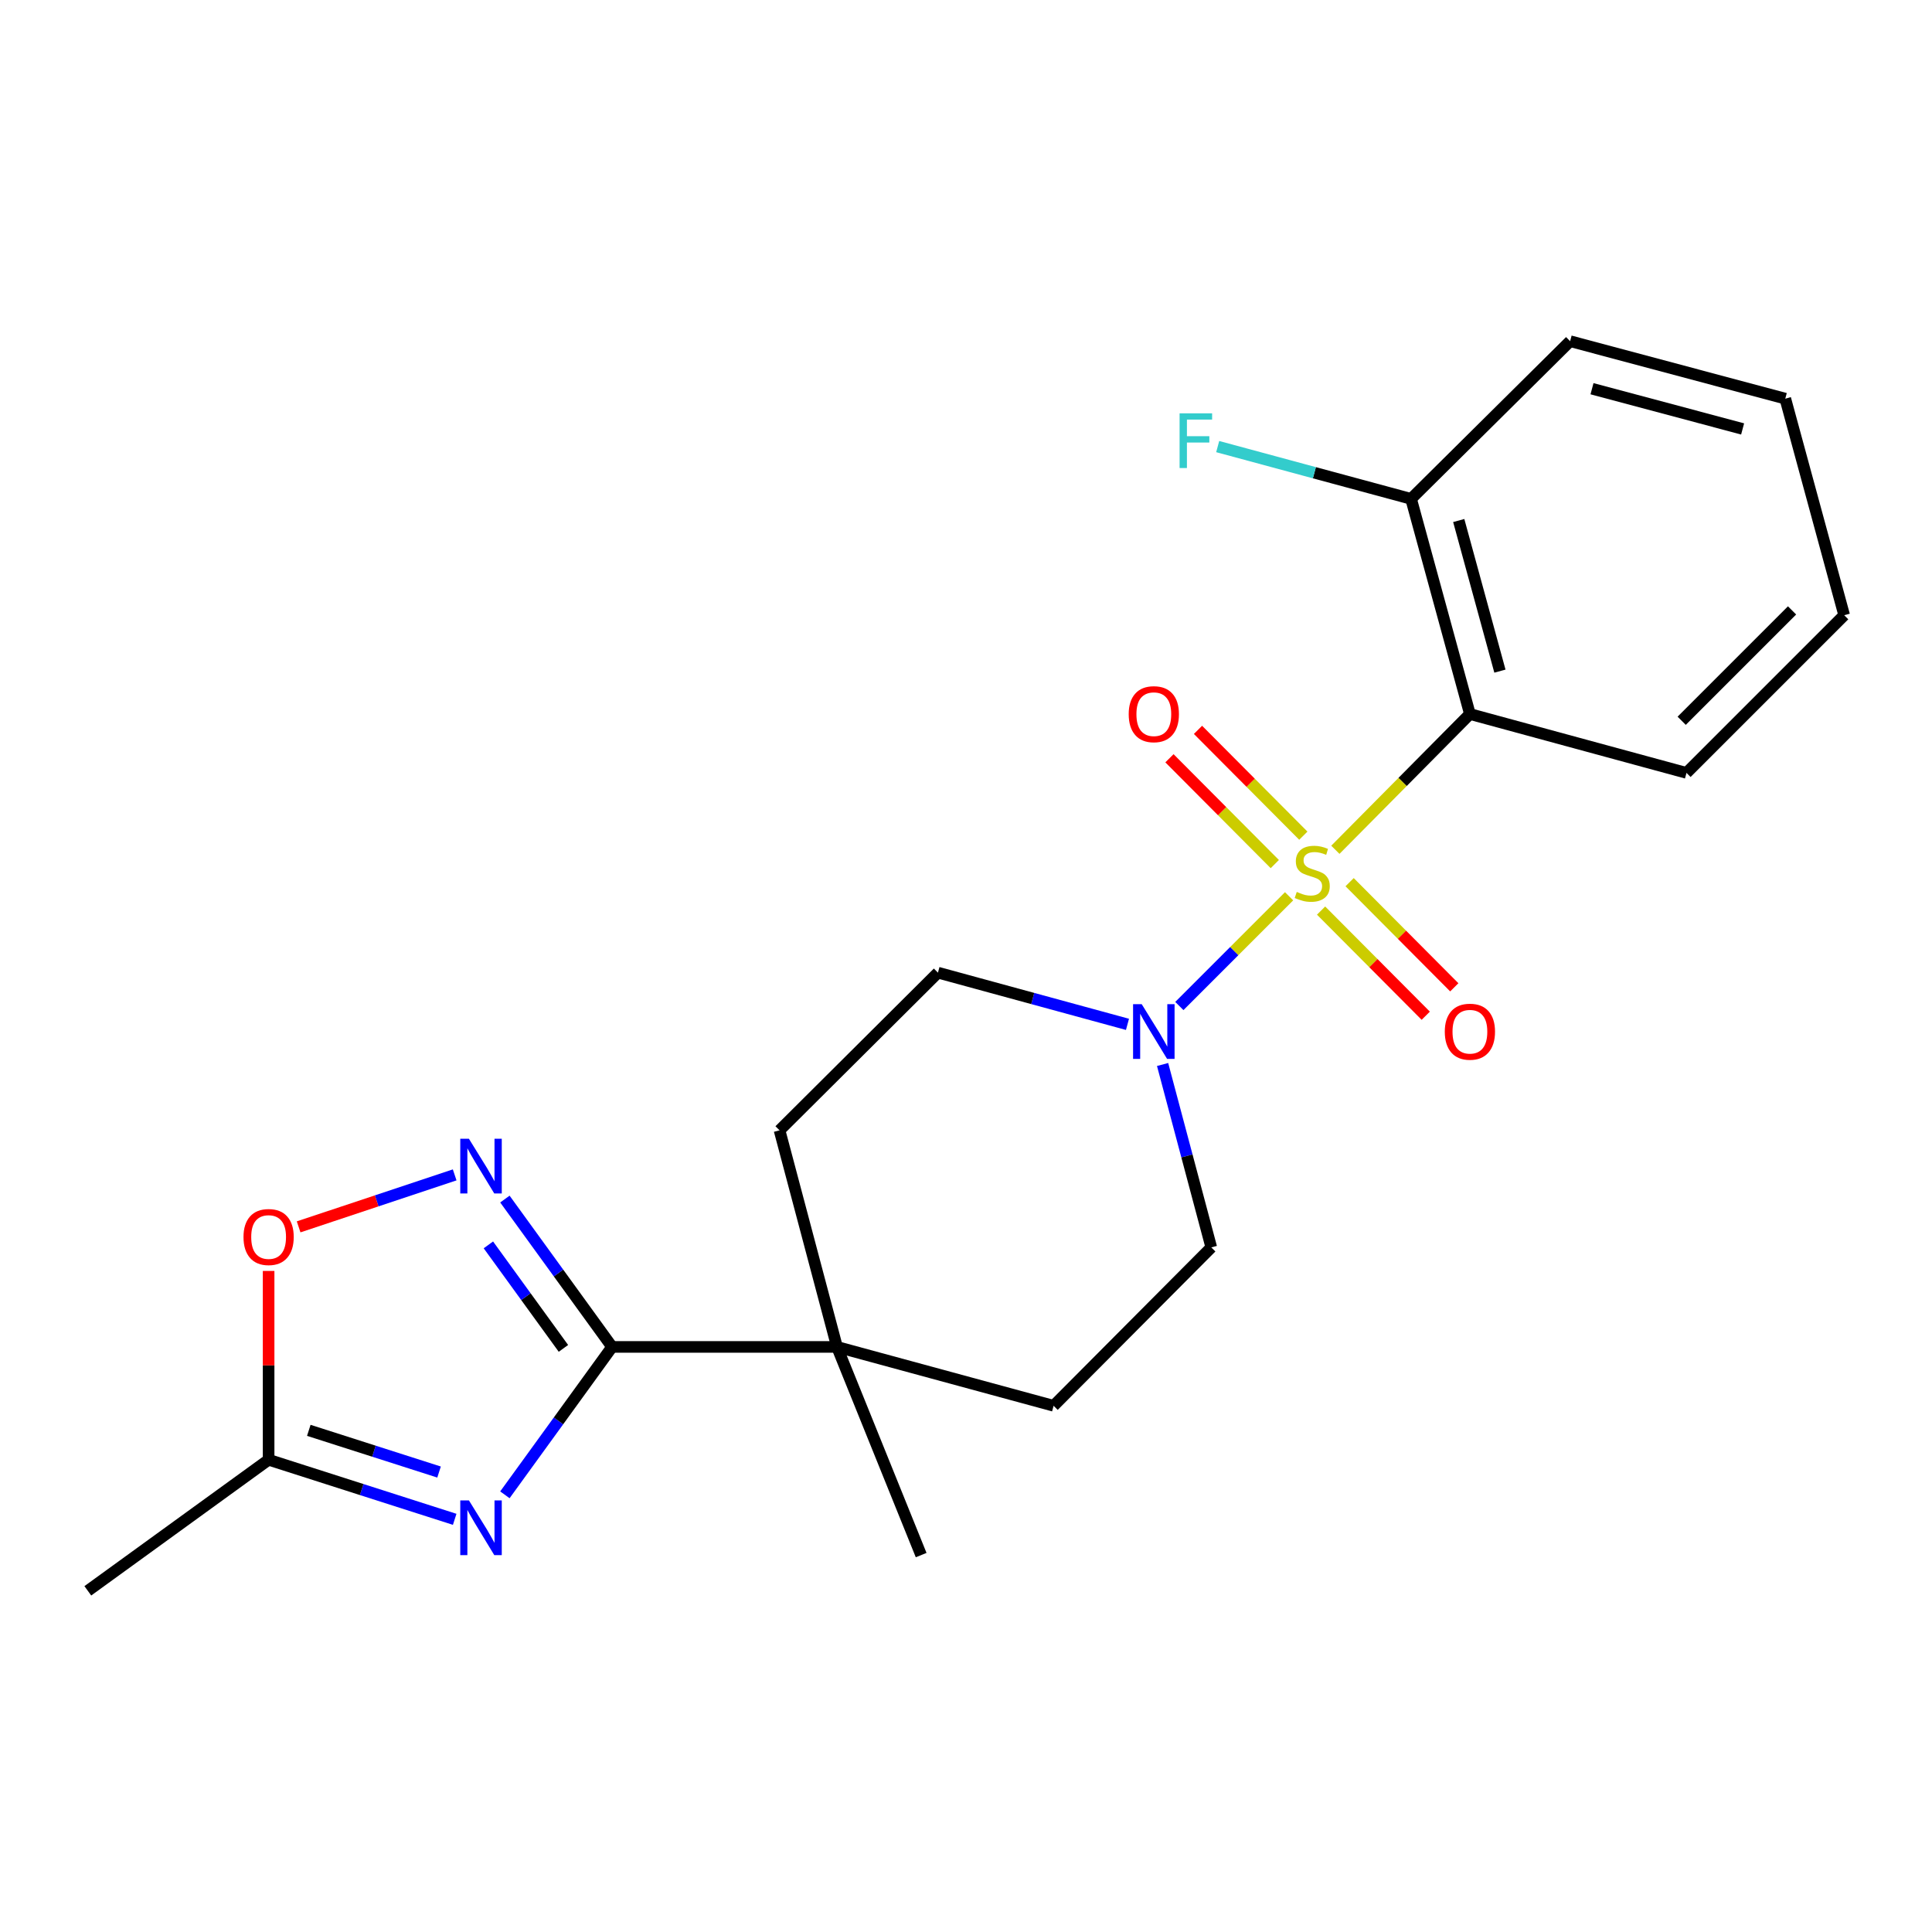 <?xml version='1.0' encoding='iso-8859-1'?>
<svg version='1.1' baseProfile='full'
              xmlns='http://www.w3.org/2000/svg'
                      xmlns:rdkit='http://www.rdkit.org/xml'
                      xmlns:xlink='http://www.w3.org/1999/xlink'
                  xml:space='preserve'
width='1000px' height='1000px' viewBox='0 0 1000 1000'>
<!-- END OF HEADER -->
<rect style='opacity:1.0;fill:#FFFFFF;stroke:none' width='1000' height='1000' x='0' y='0'> </rect>
<path class='bond-1' d='M 691.182,439.849 L 726.002,404.713' style='fill:none;fill-rule:evenodd;stroke:#CCCC00;stroke-width:6px;stroke-linecap:butt;stroke-linejoin:miter;stroke-opacity:1' />
<path class='bond-1' d='M 726.002,404.713 L 760.822,369.577' style='fill:none;fill-rule:evenodd;stroke:#000000;stroke-width:6px;stroke-linecap:butt;stroke-linejoin:miter;stroke-opacity:1' />
<path class='bond-3' d='M 667.225,463.916 L 638.828,492.313' style='fill:none;fill-rule:evenodd;stroke:#CCCC00;stroke-width:6px;stroke-linecap:butt;stroke-linejoin:miter;stroke-opacity:1' />
<path class='bond-3' d='M 638.828,492.313 L 610.43,520.71' style='fill:none;fill-rule:evenodd;stroke:#0000FF;stroke-width:6px;stroke-linecap:butt;stroke-linejoin:miter;stroke-opacity:1' />
<path class='bond-8' d='M 683.791,471.315 L 710.88,498.527' style='fill:none;fill-rule:evenodd;stroke:#CCCC00;stroke-width:6px;stroke-linecap:butt;stroke-linejoin:miter;stroke-opacity:1' />
<path class='bond-8' d='M 710.88,498.527 L 737.969,525.739' style='fill:none;fill-rule:evenodd;stroke:#FF0000;stroke-width:6px;stroke-linecap:butt;stroke-linejoin:miter;stroke-opacity:1' />
<path class='bond-8' d='M 698.561,456.611 L 725.65,483.823' style='fill:none;fill-rule:evenodd;stroke:#CCCC00;stroke-width:6px;stroke-linecap:butt;stroke-linejoin:miter;stroke-opacity:1' />
<path class='bond-8' d='M 725.65,483.823 L 752.739,511.036' style='fill:none;fill-rule:evenodd;stroke:#FF0000;stroke-width:6px;stroke-linecap:butt;stroke-linejoin:miter;stroke-opacity:1' />
<path class='bond-9' d='M 674.604,432.545 L 647.342,405.161' style='fill:none;fill-rule:evenodd;stroke:#CCCC00;stroke-width:6px;stroke-linecap:butt;stroke-linejoin:miter;stroke-opacity:1' />
<path class='bond-9' d='M 647.342,405.161 L 620.081,377.776' style='fill:none;fill-rule:evenodd;stroke:#FF0000;stroke-width:6px;stroke-linecap:butt;stroke-linejoin:miter;stroke-opacity:1' />
<path class='bond-9' d='M 659.833,447.249 L 632.572,419.865' style='fill:none;fill-rule:evenodd;stroke:#CCCC00;stroke-width:6px;stroke-linecap:butt;stroke-linejoin:miter;stroke-opacity:1' />
<path class='bond-9' d='M 632.572,419.865 L 605.31,392.48' style='fill:none;fill-rule:evenodd;stroke:#FF0000;stroke-width:6px;stroke-linecap:butt;stroke-linejoin:miter;stroke-opacity:1' />
<path class='bond-0' d='M 261.333,773.714 L 289.079,735.438' style='fill:none;fill-rule:evenodd;stroke:#0000FF;stroke-width:6px;stroke-linecap:butt;stroke-linejoin:miter;stroke-opacity:1' />
<path class='bond-0' d='M 289.079,735.438 L 316.825,697.162' style='fill:none;fill-rule:evenodd;stroke:#000000;stroke-width:6px;stroke-linecap:butt;stroke-linejoin:miter;stroke-opacity:1' />
<path class='bond-5' d='M 235.348,786.402 L 187.191,770.984' style='fill:none;fill-rule:evenodd;stroke:#0000FF;stroke-width:6px;stroke-linecap:butt;stroke-linejoin:miter;stroke-opacity:1' />
<path class='bond-5' d='M 187.191,770.984 L 139.034,755.565' style='fill:none;fill-rule:evenodd;stroke:#000000;stroke-width:6px;stroke-linecap:butt;stroke-linejoin:miter;stroke-opacity:1' />
<path class='bond-5' d='M 227.256,761.927 L 193.546,751.135' style='fill:none;fill-rule:evenodd;stroke:#0000FF;stroke-width:6px;stroke-linecap:butt;stroke-linejoin:miter;stroke-opacity:1' />
<path class='bond-5' d='M 193.546,751.135 L 159.836,740.342' style='fill:none;fill-rule:evenodd;stroke:#000000;stroke-width:6px;stroke-linecap:butt;stroke-linejoin:miter;stroke-opacity:1' />
<path class='bond-10' d='M 760.822,369.577 L 730.37,258.213' style='fill:none;fill-rule:evenodd;stroke:#000000;stroke-width:6px;stroke-linecap:butt;stroke-linejoin:miter;stroke-opacity:1' />
<path class='bond-10' d='M 776.358,347.376 L 755.041,269.421' style='fill:none;fill-rule:evenodd;stroke:#000000;stroke-width:6px;stroke-linecap:butt;stroke-linejoin:miter;stroke-opacity:1' />
<path class='bond-16' d='M 760.822,369.577 L 872.927,400.053' style='fill:none;fill-rule:evenodd;stroke:#000000;stroke-width:6px;stroke-linecap:butt;stroke-linejoin:miter;stroke-opacity:1' />
<path class='bond-2' d='M 316.825,697.162 L 433.237,697.162' style='fill:none;fill-rule:evenodd;stroke:#000000;stroke-width:6px;stroke-linecap:butt;stroke-linejoin:miter;stroke-opacity:1' />
<path class='bond-4' d='M 316.825,697.162 L 289.08,658.898' style='fill:none;fill-rule:evenodd;stroke:#000000;stroke-width:6px;stroke-linecap:butt;stroke-linejoin:miter;stroke-opacity:1' />
<path class='bond-4' d='M 289.08,658.898 L 261.336,620.633' style='fill:none;fill-rule:evenodd;stroke:#0000FF;stroke-width:6px;stroke-linecap:butt;stroke-linejoin:miter;stroke-opacity:1' />
<path class='bond-4' d='M 291.628,697.917 L 272.207,671.132' style='fill:none;fill-rule:evenodd;stroke:#000000;stroke-width:6px;stroke-linecap:butt;stroke-linejoin:miter;stroke-opacity:1' />
<path class='bond-4' d='M 272.207,671.132 L 252.786,644.346' style='fill:none;fill-rule:evenodd;stroke:#0000FF;stroke-width:6px;stroke-linecap:butt;stroke-linejoin:miter;stroke-opacity:1' />
<path class='bond-11' d='M 601.754,550.976 L 614.358,598.312' style='fill:none;fill-rule:evenodd;stroke:#0000FF;stroke-width:6px;stroke-linecap:butt;stroke-linejoin:miter;stroke-opacity:1' />
<path class='bond-11' d='M 614.358,598.312 L 626.961,645.649' style='fill:none;fill-rule:evenodd;stroke:#000000;stroke-width:6px;stroke-linecap:butt;stroke-linejoin:miter;stroke-opacity:1' />
<path class='bond-12' d='M 583.579,530.205 L 534.53,516.822' style='fill:none;fill-rule:evenodd;stroke:#0000FF;stroke-width:6px;stroke-linecap:butt;stroke-linejoin:miter;stroke-opacity:1' />
<path class='bond-12' d='M 534.53,516.822 L 485.48,503.439' style='fill:none;fill-rule:evenodd;stroke:#000000;stroke-width:6px;stroke-linecap:butt;stroke-linejoin:miter;stroke-opacity:1' />
<path class='bond-6' d='M 235.337,608.124 L 194.954,621.573' style='fill:none;fill-rule:evenodd;stroke:#0000FF;stroke-width:6px;stroke-linecap:butt;stroke-linejoin:miter;stroke-opacity:1' />
<path class='bond-6' d='M 194.954,621.573 L 154.571,635.021' style='fill:none;fill-rule:evenodd;stroke:#FF0000;stroke-width:6px;stroke-linecap:butt;stroke-linejoin:miter;stroke-opacity:1' />
<path class='bond-18' d='M 139.034,755.565 L 45.455,823.405' style='fill:none;fill-rule:evenodd;stroke:#000000;stroke-width:6px;stroke-linecap:butt;stroke-linejoin:miter;stroke-opacity:1' />
<path class='bond-24' d='M 139.034,755.565 L 139.034,706.702' style='fill:none;fill-rule:evenodd;stroke:#000000;stroke-width:6px;stroke-linecap:butt;stroke-linejoin:miter;stroke-opacity:1' />
<path class='bond-24' d='M 139.034,706.702 L 139.034,657.839' style='fill:none;fill-rule:evenodd;stroke:#FF0000;stroke-width:6px;stroke-linecap:butt;stroke-linejoin:miter;stroke-opacity:1' />
<path class='bond-7' d='M 433.237,697.162 L 403.491,585.057' style='fill:none;fill-rule:evenodd;stroke:#000000;stroke-width:6px;stroke-linecap:butt;stroke-linejoin:miter;stroke-opacity:1' />
<path class='bond-17' d='M 433.237,697.162 L 476.785,804.914' style='fill:none;fill-rule:evenodd;stroke:#000000;stroke-width:6px;stroke-linecap:butt;stroke-linejoin:miter;stroke-opacity:1' />
<path class='bond-22' d='M 433.237,697.162 L 545.342,727.637' style='fill:none;fill-rule:evenodd;stroke:#000000;stroke-width:6px;stroke-linecap:butt;stroke-linejoin:miter;stroke-opacity:1' />
<path class='bond-15' d='M 730.37,258.213 L 680.323,244.683' style='fill:none;fill-rule:evenodd;stroke:#000000;stroke-width:6px;stroke-linecap:butt;stroke-linejoin:miter;stroke-opacity:1' />
<path class='bond-15' d='M 680.323,244.683 L 630.276,231.153' style='fill:none;fill-rule:evenodd;stroke:#33CCCC;stroke-width:6px;stroke-linecap:butt;stroke-linejoin:miter;stroke-opacity:1' />
<path class='bond-19' d='M 730.37,258.213 L 812.695,176.595' style='fill:none;fill-rule:evenodd;stroke:#000000;stroke-width:6px;stroke-linecap:butt;stroke-linejoin:miter;stroke-opacity:1' />
<path class='bond-13' d='M 626.961,645.649 L 545.342,727.637' style='fill:none;fill-rule:evenodd;stroke:#000000;stroke-width:6px;stroke-linecap:butt;stroke-linejoin:miter;stroke-opacity:1' />
<path class='bond-14' d='M 485.48,503.439 L 403.491,585.057' style='fill:none;fill-rule:evenodd;stroke:#000000;stroke-width:6px;stroke-linecap:butt;stroke-linejoin:miter;stroke-opacity:1' />
<path class='bond-20' d='M 872.927,400.053 L 954.545,318.434' style='fill:none;fill-rule:evenodd;stroke:#000000;stroke-width:6px;stroke-linecap:butt;stroke-linejoin:miter;stroke-opacity:1' />
<path class='bond-20' d='M 870.433,373.073 L 927.565,315.94' style='fill:none;fill-rule:evenodd;stroke:#000000;stroke-width:6px;stroke-linecap:butt;stroke-linejoin:miter;stroke-opacity:1' />
<path class='bond-23' d='M 812.695,176.595 L 924.059,206.341' style='fill:none;fill-rule:evenodd;stroke:#000000;stroke-width:6px;stroke-linecap:butt;stroke-linejoin:miter;stroke-opacity:1' />
<path class='bond-23' d='M 824.021,201.193 L 901.976,222.015' style='fill:none;fill-rule:evenodd;stroke:#000000;stroke-width:6px;stroke-linecap:butt;stroke-linejoin:miter;stroke-opacity:1' />
<path class='bond-21' d='M 954.545,318.434 L 924.059,206.341' style='fill:none;fill-rule:evenodd;stroke:#000000;stroke-width:6px;stroke-linecap:butt;stroke-linejoin:miter;stroke-opacity:1' />
<path  class='atom-0' d='M 671.204 461.657
Q 671.524 461.777, 672.844 462.337
Q 674.164 462.897, 675.604 463.257
Q 677.084 463.577, 678.524 463.577
Q 681.204 463.577, 682.764 462.297
Q 684.324 460.977, 684.324 458.697
Q 684.324 457.137, 683.524 456.177
Q 682.764 455.217, 681.564 454.697
Q 680.364 454.177, 678.364 453.577
Q 675.844 452.817, 674.324 452.097
Q 672.844 451.377, 671.764 449.857
Q 670.724 448.337, 670.724 445.777
Q 670.724 442.217, 673.124 440.017
Q 675.564 437.817, 680.364 437.817
Q 683.644 437.817, 687.364 439.377
L 686.444 442.457
Q 683.044 441.057, 680.484 441.057
Q 677.724 441.057, 676.204 442.217
Q 674.684 443.337, 674.724 445.297
Q 674.724 446.817, 675.484 447.737
Q 676.284 448.657, 677.404 449.177
Q 678.564 449.697, 680.484 450.297
Q 683.044 451.097, 684.564 451.897
Q 686.084 452.697, 687.164 454.337
Q 688.284 455.937, 688.284 458.697
Q 688.284 462.617, 685.644 464.737
Q 683.044 466.817, 678.684 466.817
Q 676.164 466.817, 674.244 466.257
Q 672.364 465.737, 670.124 464.817
L 671.204 461.657
' fill='#CCCC00'/>
<path  class='atom-1' d='M 242.714 776.605
L 251.994 791.605
Q 252.914 793.085, 254.394 795.765
Q 255.874 798.445, 255.954 798.605
L 255.954 776.605
L 259.714 776.605
L 259.714 804.925
L 255.834 804.925
L 245.874 788.525
Q 244.714 786.605, 243.474 784.405
Q 242.274 782.205, 241.914 781.525
L 241.914 804.925
L 238.234 804.925
L 238.234 776.605
L 242.714 776.605
' fill='#0000FF'/>
<path  class='atom-4' d='M 590.955 519.766
L 600.235 534.766
Q 601.155 536.246, 602.635 538.926
Q 604.115 541.606, 604.195 541.766
L 604.195 519.766
L 607.955 519.766
L 607.955 548.086
L 604.075 548.086
L 594.115 531.686
Q 592.955 529.766, 591.715 527.566
Q 590.515 525.366, 590.155 524.686
L 590.155 548.086
L 586.475 548.086
L 586.475 519.766
L 590.955 519.766
' fill='#0000FF'/>
<path  class='atom-5' d='M 242.714 589.423
L 251.994 604.423
Q 252.914 605.903, 254.394 608.583
Q 255.874 611.263, 255.954 611.423
L 255.954 589.423
L 259.714 589.423
L 259.714 617.743
L 255.834 617.743
L 245.874 601.343
Q 244.714 599.423, 243.474 597.223
Q 242.274 595.023, 241.914 594.343
L 241.914 617.743
L 238.234 617.743
L 238.234 589.423
L 242.714 589.423
' fill='#0000FF'/>
<path  class='atom-7' d='M 126.034 640.275
Q 126.034 633.475, 129.394 629.675
Q 132.754 625.875, 139.034 625.875
Q 145.314 625.875, 148.674 629.675
Q 152.034 633.475, 152.034 640.275
Q 152.034 647.155, 148.634 651.075
Q 145.234 654.955, 139.034 654.955
Q 132.794 654.955, 129.394 651.075
Q 126.034 647.195, 126.034 640.275
M 139.034 651.755
Q 143.354 651.755, 145.674 648.875
Q 148.034 645.955, 148.034 640.275
Q 148.034 634.715, 145.674 631.915
Q 143.354 629.075, 139.034 629.075
Q 134.714 629.075, 132.354 631.875
Q 130.034 634.675, 130.034 640.275
Q 130.034 645.995, 132.354 648.875
Q 134.714 651.755, 139.034 651.755
' fill='#FF0000'/>
<path  class='atom-9' d='M 747.822 534.006
Q 747.822 527.206, 751.182 523.406
Q 754.542 519.606, 760.822 519.606
Q 767.102 519.606, 770.462 523.406
Q 773.822 527.206, 773.822 534.006
Q 773.822 540.886, 770.422 544.806
Q 767.022 548.686, 760.822 548.686
Q 754.582 548.686, 751.182 544.806
Q 747.822 540.926, 747.822 534.006
M 760.822 545.486
Q 765.142 545.486, 767.462 542.606
Q 769.822 539.686, 769.822 534.006
Q 769.822 528.446, 767.462 525.646
Q 765.142 522.806, 760.822 522.806
Q 756.502 522.806, 754.142 525.606
Q 751.822 528.406, 751.822 534.006
Q 751.822 539.726, 754.142 542.606
Q 756.502 545.486, 760.822 545.486
' fill='#FF0000'/>
<path  class='atom-10' d='M 584.215 369.657
Q 584.215 362.857, 587.575 359.057
Q 590.935 355.257, 597.215 355.257
Q 603.495 355.257, 606.855 359.057
Q 610.215 362.857, 610.215 369.657
Q 610.215 376.537, 606.815 380.457
Q 603.415 384.337, 597.215 384.337
Q 590.975 384.337, 587.575 380.457
Q 584.215 376.577, 584.215 369.657
M 597.215 381.137
Q 601.535 381.137, 603.855 378.257
Q 606.215 375.337, 606.215 369.657
Q 606.215 364.097, 603.855 361.297
Q 601.535 358.457, 597.215 358.457
Q 592.895 358.457, 590.535 361.257
Q 588.215 364.057, 588.215 369.657
Q 588.215 375.377, 590.535 378.257
Q 592.895 381.137, 597.215 381.137
' fill='#FF0000'/>
<path  class='atom-16' d='M 610.551 213.937
L 627.391 213.937
L 627.391 217.177
L 614.351 217.177
L 614.351 225.777
L 625.951 225.777
L 625.951 229.057
L 614.351 229.057
L 614.351 242.257
L 610.551 242.257
L 610.551 213.937
' fill='#33CCCC'/>
</svg>
